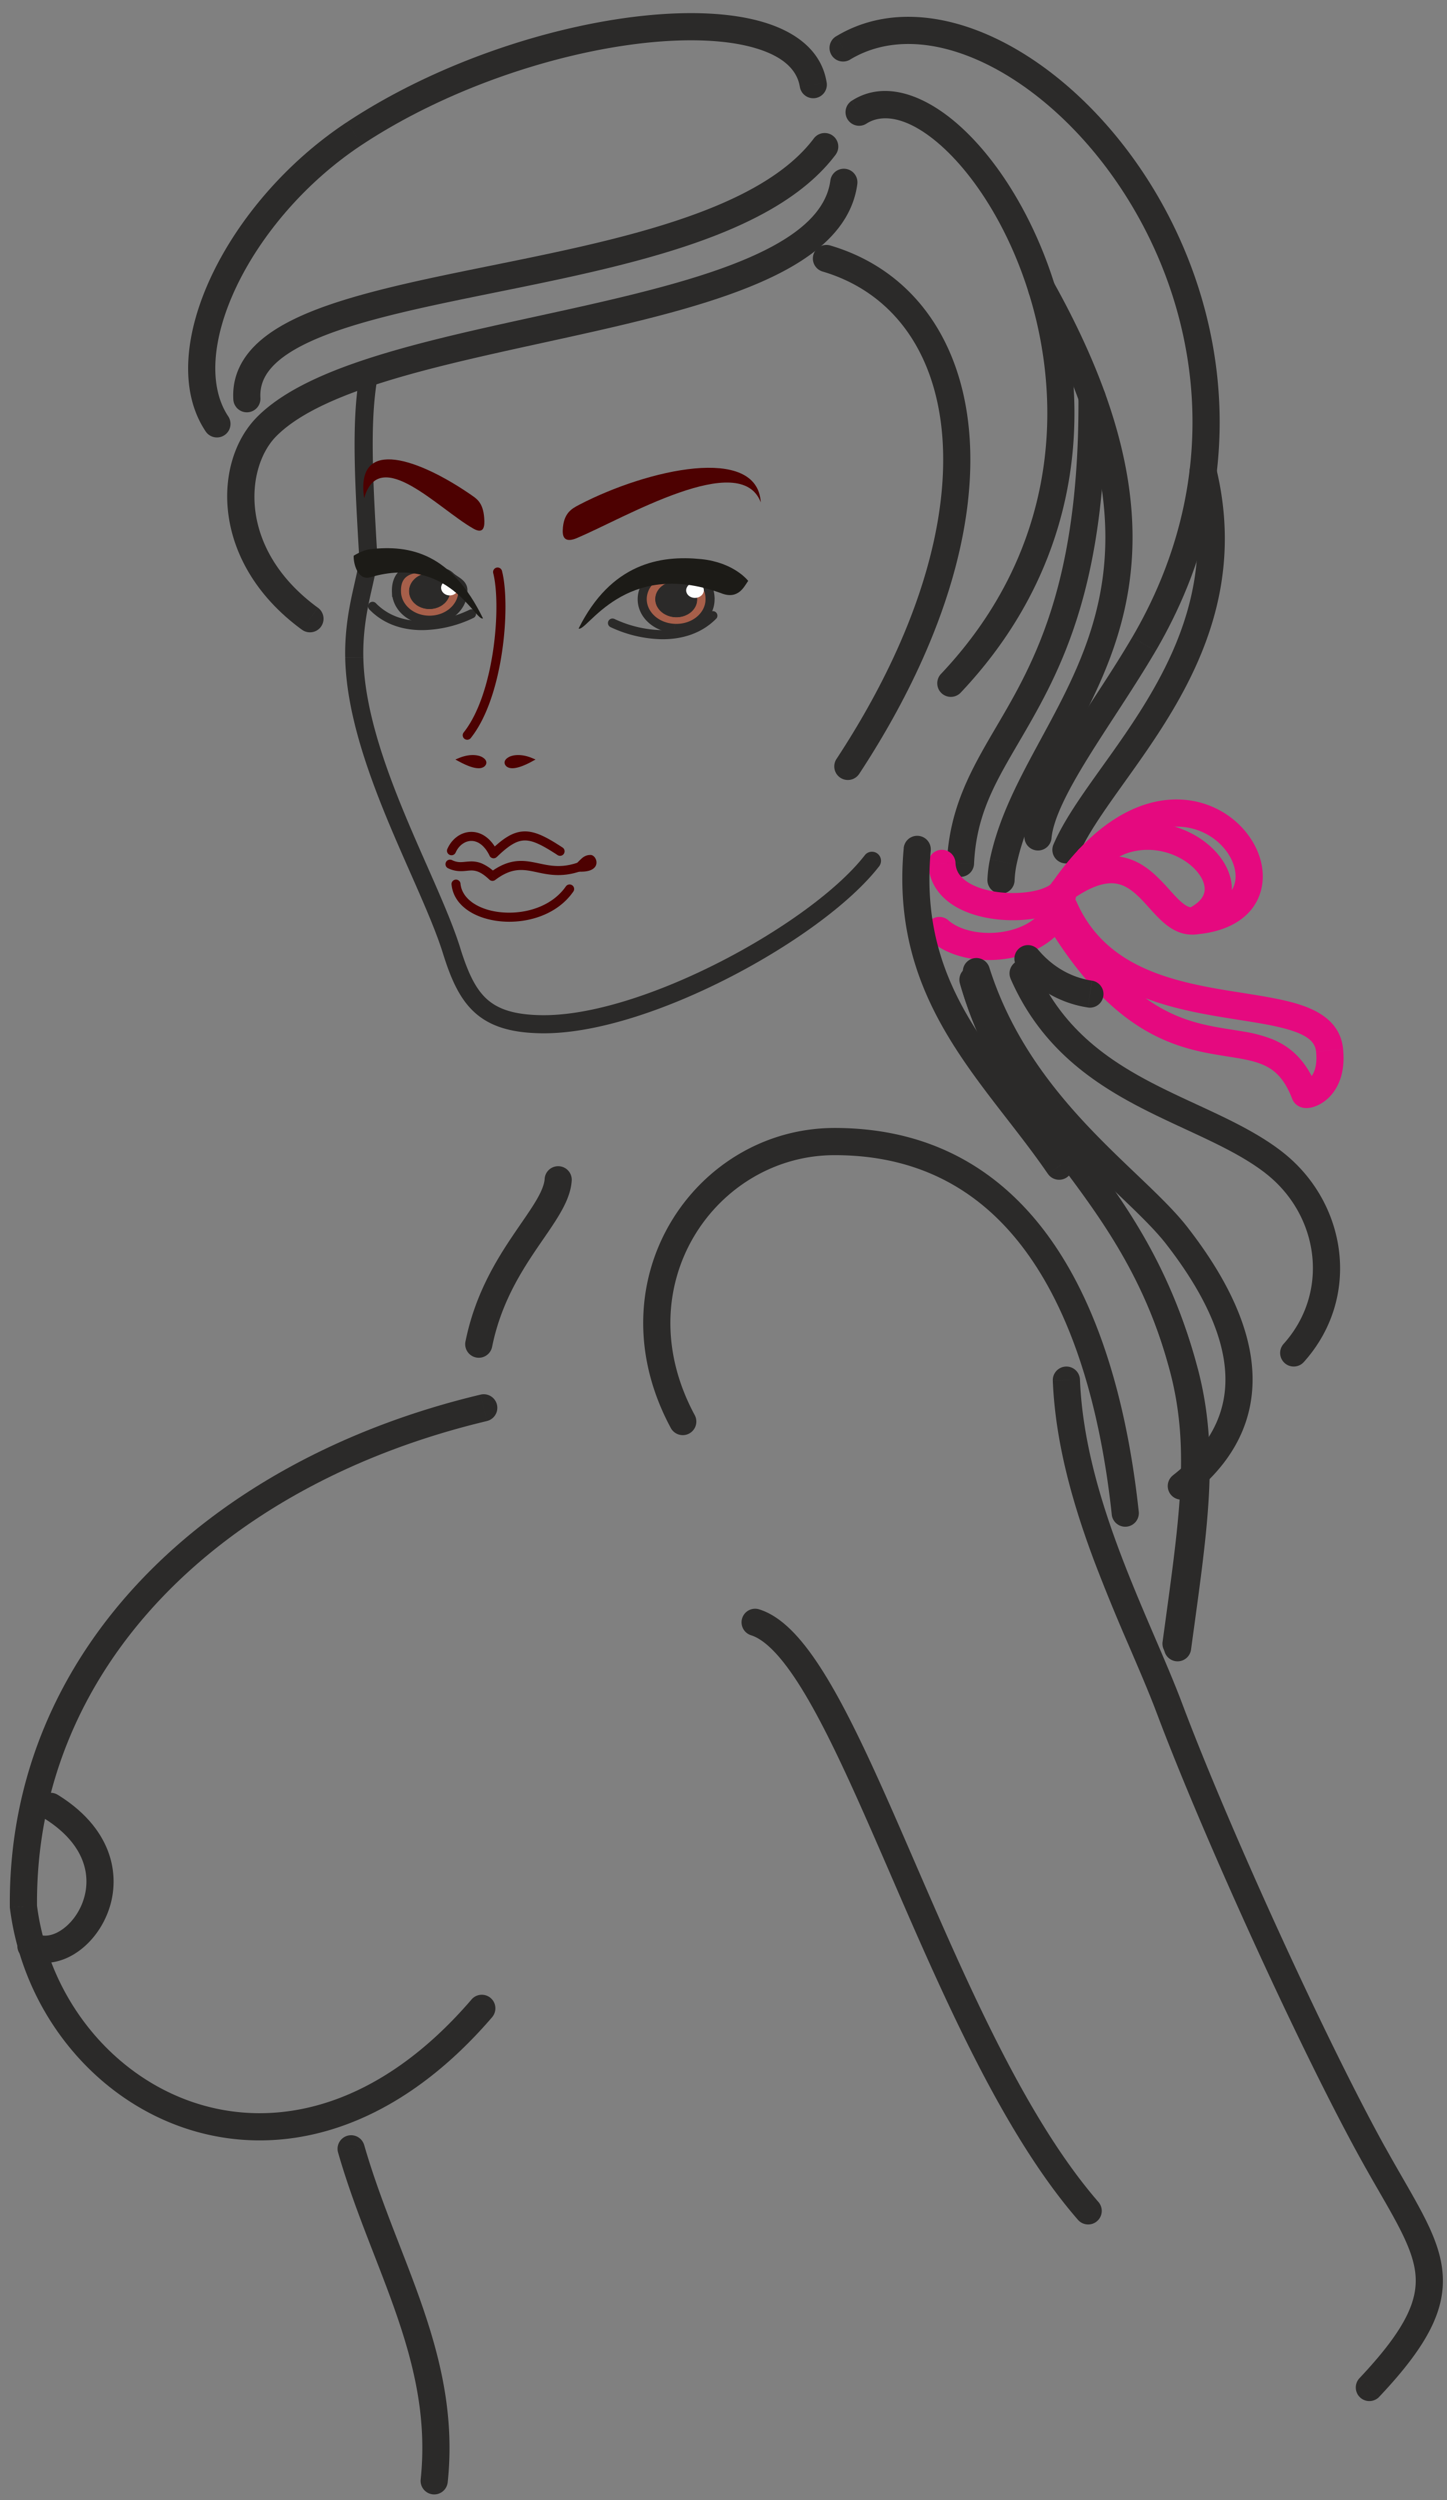 <svg width="55" height="95" xmlns="http://www.w3.org/2000/svg" xmlns:xlink="http://www.w3.org/1999/xlink"><rect width="100%" height="100%" fill="#808080" stroke="none"/><use xlink:href="#path0_stroke" transform="translate(.89 53.495)" fill="#2B2A29"/><use xlink:href="#path1_stroke" transform="translate(24.964 43.377)" fill="#2B2A29"/><use xlink:href="#path2_stroke" transform="translate(40.533 52.443)" fill="#2B2A29"/><use xlink:href="#path3_stroke" transform="translate(28.685 61.64)" fill="#2B2A29"/><use xlink:href="#path4_stroke" transform="translate(18.199 44.818)" fill="#2B2A29"/><use xlink:href="#path5_stroke" transform="translate(37.017 37.309)" fill="#2B2A29"/><use xlink:href="#path6_stroke" transform="translate(13.344 81.643)" fill="#2B2A29"/><use xlink:href="#path7_stroke" transform="translate(1.175 68.64)" fill="#2B2A29"/><use xlink:href="#path8_stroke" transform="translate(36.979 37.222)" fill="#2B2A29"/><use xlink:href="#path9_stroke" transform="translate(17.096 32.833)" fill="#4D0101"/><use xlink:href="#path10_stroke" transform="translate(17.332 33.585)" fill="#4D0101"/><use xlink:href="#path11_fill" transform="translate(21.387 17.775)" fill="#4D0101"/><g transform="translate(24.41 21.817)"><use xlink:href="#path12_fill" fill="#A75F4A"/><use xlink:href="#path13_stroke" fill="#2B2A29"/></g><g transform="matrix(.15 .006 -.006 .135 24.946 22.067)" fill="#2B2A29"><use xlink:href="#path14_fill"/><use xlink:href="#path15_stroke"/></g><use xlink:href="#path14_fill" transform="matrix(.064 .002 .003 -.058 26.066 22.709)" fill="#FEFEFE"/><use xlink:href="#path16_stroke" transform="translate(23.272 23.39)" fill="#2B2A29"/><use xlink:href="#path17_fill" transform="translate(21.992 21.211)" fill="#1C1B17"/><use xlink:href="#path18_stroke" transform="translate(17.157 31.764)" fill="#4D0101"/><use xlink:href="#path19_stroke" transform="translate(17.754 21.74)" fill="#4D0101"/><use xlink:href="#path20_fill" transform="translate(21.536 32.486)" fill="#4D0101"/><use xlink:href="#path21_stroke" transform="translate(13.464 14.503)" fill="#2B2A29"/><g transform="translate(15.068 21.591)"><use xlink:href="#path22_fill" fill="#A75F4A"/><use xlink:href="#path23_stroke" fill="#2B2A29"/></g><g transform="matrix(-.147 .006 .006 .135 17.07 21.755)" fill="#2B2A29"><use xlink:href="#path14_fill"/><use xlink:href="#path15_stroke"/></g><use xlink:href="#path14_fill" transform="matrix(-.062 .002 -.003 -.058 17.432 22.615)" fill="#FEFEFE"/><use xlink:href="#path24_stroke" transform="translate(14.167 23.044)" fill="#2B2A29"/><use xlink:href="#path25_fill" transform="translate(13.443 20.83)" fill="#1C1B17"/><use xlink:href="#path26_fill" transform="translate(13.808 17.455)" fill="#4D0101"/><g transform="translate(17.468 28.76)" fill="#4D0101"><use xlink:href="#path27_fill"/><use xlink:href="#path28_stroke"/></g><g transform="translate(19.247 28.76)" fill="#4D0101"><use xlink:href="#path29_fill"/><use xlink:href="#path30_stroke"/></g><use xlink:href="#path31_stroke" transform="translate(31.399 9.819)" fill="#2B2A29"/><use xlink:href="#path32_stroke" transform="translate(9.153 6.928)" fill="#2B2A29"/><use xlink:href="#path33_stroke" transform="translate(9.38 5.571)" fill="#2B2A29"/><use xlink:href="#path34_stroke" transform="translate(32.655 3.976)" fill="#2B2A29"/><use xlink:href="#path35_stroke" transform="translate(7.667 1.015)" fill="#2B2A29"/><use xlink:href="#path36_stroke" transform="translate(38.048 10.978)" fill="#2B2A29"/><use xlink:href="#path37_stroke" transform="translate(32.046 1.155)" fill="#2B2A29"/><use xlink:href="#path38_stroke" transform="translate(36.507 15.096)" fill="#2B2A29"/><use xlink:href="#path39_stroke" transform="translate(40.517 17.929)" fill="#2B2A29"/><use xlink:href="#path40_stroke" transform="translate(38.884 36.978)" fill="#2B2A29"/><use xlink:href="#path41_stroke" transform="translate(40.475 30.895)" fill="#E5097F"/><use xlink:href="#path42_stroke" transform="translate(35.802 32.806)" fill="#E5097F"/><use xlink:href="#path43_stroke" transform="translate(35.706 33.841)" fill="#E5097F"/><use xlink:href="#path44_stroke" transform="translate(41.377 31.776)" fill="#E5097F"/><use xlink:href="#path45_stroke" transform="translate(40.256 34.477)" fill="#E5097F"/><use xlink:href="#path46_stroke" transform="translate(39.063 36.418)" fill="#2B2A29"/><use xlink:href="#path47_stroke" transform="translate(37.112 36.919)" fill="#2B2A29"/><use xlink:href="#path48_stroke" transform="translate(34.811 32.275)" fill="#2B2A29"/><defs><path id="path0_stroke" d="M17.617.502a.516.516 0 0 0-.24-1.004l.24 1.004zM0 18.955l-.517.004c0 .02.002.04.005.06L0 18.955zm17.815 4.2a.516.516 0 0 0-.783-.673l.783.673zM17.378-.502C7.032 1.96-.603 9.209-.516 18.959l1.033-.01C.435 9.845 7.562 2.897 17.617.503l-.24-1.004zM-.512 19.019c.49 3.878 3.126 7.165 6.64 8.349 3.55 1.196 7.884.214 11.688-4.213l-.783-.673c-3.58 4.167-7.493 4.946-10.576 3.907-3.119-1.05-5.502-3.993-5.944-7.5l-1.024.13z"/><path id="path1_stroke" d="M.533 10.885a.516.516 0 1 0 .909-.49l-.91.49zm16.76 3.29a.516.516 0 1 0 1.027-.11l-1.027.11zm-15.851-3.78C-1.215 5.462 2.252.517 6.76.517V-.516c-5.3 0-9.25 5.787-6.227 11.401l.909-.49zM6.76.517c3.624 0 6.05 1.713 7.684 4.266 1.651 2.58 2.487 6.018 2.85 9.393l1.026-.11c-.37-3.442-1.23-7.064-3.007-9.84C13.52 1.422 10.787-.516 6.76-.516V.516z"/><path id="path2_stroke" d="M.516-.02A.516.516 0 0 0-.516.02L.516-.02zm3.405 12.5l.483-.181-.483.181zm7.754 16.937l-.451.25.451-.25zm-.534 8.507a.516.516 0 0 0 .75.709l-.75-.71zM-.516.02c.097 2.424.796 4.797 1.609 6.948a74.675 74.675 0 0 0 1.255 3.061c.412.96.792 1.838 1.09 2.632l.966-.364c-.308-.82-.699-1.724-1.107-2.675-.41-.956-.84-1.966-1.239-3.02C1.261 4.495.606 2.243.516-.02L-.516.021zm3.954 12.64c1.766 4.7 5.504 12.896 7.786 17.006l.902-.5c-2.254-4.062-5.971-12.211-7.722-16.869l-.966.364zm7.786 17.006c.557 1.004 1.023 1.762 1.393 2.471.362.695.582 1.252.644 1.78.117 1.003-.315 2.094-2.12 4.006l.75.709c1.842-1.95 2.57-3.345 2.395-4.835-.084-.718-.374-1.41-.754-2.137-.373-.714-.883-1.553-1.405-2.495l-.903.501z"/><path id="path3_stroke" d="M.148-.494a.516.516 0 0 0-.296.988l.296-.988zm12.139 23.203a.516.516 0 1 0 .779-.677l-.78.677zM-.148.494c.304.092.666.352 1.084.839.411.48.838 1.134 1.284 1.937.893 1.606 1.82 3.727 2.83 6.053 1.998 4.61 4.313 10.024 7.237 13.386l.779-.677c-2.795-3.215-5.046-8.454-7.07-13.12C4.994 6.6 4.046 4.428 3.123 2.768c-.462-.83-.927-1.552-1.403-2.107C1.25.113.73-.32.148-.494l-.296.988z"/><path id="path4_stroke" d="M3.533.03a.516.516 0 0 0-1.03-.06l1.03.06zm-4.04 6.126a.516.516 0 0 0 1.013.204l-1.012-.204zM2.504-.03c-.013.214-.116.482-.34.858-.226.378-.518.779-.863 1.292C.625 3.122-.155 4.412-.506 6.156l1.012.204c.311-1.544 1.001-2.7 1.65-3.663.316-.469.65-.93.893-1.34C3.295.945 3.506.5 3.533.03l-1.03-.06z"/><path id="path5_stroke" d="M.497-.14a.516.516 0 0 0-.994.28l.994-.28zm7.507 14.942l.5-.133-.5.133zm-.773 10.431a.516.516 0 0 0 1.023.14l-1.023-.14zM-.497.14C.336 3.114 1.93 5.11 3.482 7.187c1.554 2.08 3.104 4.282 4.023 7.747l.998-.265c-.97-3.66-2.62-5.993-4.194-8.1C2.733 4.46 1.269 2.618.497-.139l-.994.278zm8.002 14.795c.79 2.975.358 5.645-.274 10.3l1.023.138c.622-4.581 1.103-7.485.25-10.703l-.999.265z"/><path id="path6_stroke" d="M.496-.142a.516.516 0 0 0-.992.284l.992-.284zm2.15 12.713a.516.516 0 0 0 1.027.108l-1.027-.108zM-.496.142C-.176 1.258.215 2.318.61 3.345c.397 1.032.793 2.02 1.136 3.02.684 1.992 1.135 3.973.9 6.206l1.027.108c.258-2.445-.244-4.59-.95-6.649-.351-1.024-.76-2.042-1.15-3.056C1.182 1.954.804.928.497-.142l-.992.284z"/><path id="path7_stroke" d="M1.02-.44a.516.516 0 0 0-.542.88l.543-.88zM.229 4.843a.516.516 0 0 0-.456.926l.456-.926zM.478.439c.86.53 1.304 1.12 1.5 1.664.197.546.16 1.09-.019 1.558-.181.475-.502.854-.845 1.066-.341.212-.65.23-.886.115l-.456.926c.643.316 1.335.178 1.886-.163.55-.34 1.01-.906 1.266-1.576a3.248 3.248 0 0 0 .025-2.276C2.659.95 2.039.189 1.021-.44L.478.439z"/><path id="path8_stroke" d="M.496-.142a.516.516 0 0 0-.992.284l.992-.284zm7.489 14.874l.499-.132-.5.132zM7.21 25.164a.516.516 0 1 0 1.023.139l-1.023-.14zM-.496.142C.346 3.089 1.936 5.074 3.48 7.143c1.547 2.072 3.09 4.27 4.005 7.721l.998-.264c-.968-3.646-2.607-5.974-4.176-8.075C2.738 4.422 1.277 2.59.496-.142l-.992.284zm7.982 14.722c.789 2.975.357 5.645-.275 10.3l1.023.139c.622-4.581 1.103-7.486.25-10.703l-.998.264z"/><path id="path9_stroke" d="M.076-.154a.172.172 0 0 0-.152.308l.152-.308zm1.547.62l-.119.125c.061.058.155.064.223.013L1.623.467zM5.226.174a.172.172 0 0 0-.137-.316l.137.316zM-.076.154c.36.177.642.102.842.092a.701.701 0 0 1 .307.044c.113.044.252.13.431.301l.238-.248a1.687 1.687 0 0 0-.544-.374 1.044 1.044 0 0 0-.45-.067c-.267.014-.416.07-.672-.056l-.152.308zm1.803.45c.322-.242.582-.339.812-.368.234-.03.452.007.703.06C3.75.402 4.34.558 5.226.173L5.09-.143c-.78.339-1.275.207-1.776.102-.254-.053-.521-.103-.818-.065-.3.039-.615.164-.975.435l.207.275z"/><path id="path10_stroke" d="M.171-.015a.172.172 0 0 0-.342.03l.342-.03zM4.46.293a.172.172 0 1 0-.283-.196l.283.196zM-.17.015c.038.434.292.775.647 1.01.354.235.815.371 1.299.406.962.07 2.078-.263 2.684-1.138L4.176.097C3.661.84 2.683 1.15 1.8 1.087 1.36 1.058.96.934.667.74.375.546.198.29.17-.015l-.342.03z"/><path id="path11_fill" fill-rule="evenodd" d="M.55 2.667C2.337 1.912 6.76-.715 7.53 1.315 7.403-.885 3.234.05.629 1.405c-.288.15-.604.318-.627.974-.01.281.1.478.55.288z"/><path id="path12_fill" fill-rule="evenodd" d="M2.577 1.003c-.029.611-.629 1.085-1.34 1.057C.526 2.033-.028 1.516.001.905a1.02 1.02 0 0 1 .315-.68c.228-.225 2.326-.61 2.26.778z"/><path id="path13_stroke" d="M2.577 1.003l.172.008L2.754.9l-.1-.05-.077.153zM1.237 2.06l-.006.172.006-.172zM.001.905l.172.008L.001.905zm.315-.68L.195.102l.12.123zm2.26.778L2.406.995l-.005.112.1.05.077-.154zM2.406.995c-.023.494-.52.918-1.161.893l-.013.344c.78.03 1.483-.492 1.518-1.22L2.405.994zm-1.161.893C.602 1.864.15 1.405.173.913L-.171.897c-.034.73.62 1.305 1.402 1.335l.013-.344zM.173.913A.848.848 0 0 1 .436.347L.195.102c-.213.21-.351.486-.366.795l.344.016zM.436.347C.434.35.44.344.46.333A.679.679 0 0 1 .54.298 1.84 1.84 0 0 1 .809.225c.215-.043.48-.067.733-.044.255.023.48.092.633.217.145.118.245.3.23.597l.345.017c.018-.397-.12-.688-.357-.88-.229-.187-.531-.268-.82-.294a2.978 2.978 0 0 0-.832.05c-.12.024-.23.055-.319.088a.657.657 0 0 0-.226.126l.241.245zm2.064.81L2.654.85l-.154.307z"/><path id="path14_fill" d="M5.245 9.98c2.897 0 5.245-2.234 5.245-4.99C10.49 2.234 8.142 0 5.245 0 2.348 0 0 2.234 0 4.99c0 2.756 2.348 4.99 5.245 4.99z"/><path id="path15_stroke" d="M10.421 4.99c0 2.715-2.314 4.921-5.176 4.921v.138c2.932 0 5.314-2.262 5.314-5.059h-.138zM5.245 9.911C2.383 9.911.07 7.705.07 4.99H-.07c0 2.797 2.383 5.059 5.314 5.059V9.91zM.07 4.99C.069 2.275 2.383.069 5.245.069V-.07C2.314-.069-.069 2.193-.069 4.99H.07zM5.245.069c2.862 0 5.176 2.206 5.176 4.921h.138c0-2.797-2.382-5.059-5.314-5.059V.07z"/><path id="path16_stroke" d="M.074.126a.172.172 0 0 0-.148.31l.148-.31zM3.952.12a.172.172 0 0 0-.244-.242l.244.242zM-.074.436A4.8 4.8 0 0 0 1.88.9C2.609.906 3.368.708 3.95.12L3.709-.12C3.208.38 2.55.56 1.884.555a4.456 4.456 0 0 1-1.81-.43l-.148.311z"/><path id="path17_fill" fill-rule="evenodd" d="M6.449.862c-.136.16-.348.749-1.049.461C1.75.003.314 2.818 0 2.673 1.236.194 3.097-.123 4.658.034c1.261.128 1.79.829 1.79.829z"/><path id="path18_stroke" d="M-.158.506A.172.172 0 0 0 .158.64L-.158.506zm1.764.172L1.45.753a.172.172 0 0 0 .274.049l-.12-.124zM4.04.73a.172.172 0 0 0 .188-.288L4.04.73zM.158.64C.276.364.508.2.74.19c.22-.008.499.123.712.563l.31-.15C1.507.078 1.12-.169.725-.153.339-.137.002.13-.158.506L.158.64zm1.567.162c.473-.459.77-.627 1.064-.63.307-.003.659.171 1.251.558l.188-.288C3.65.064 3.213-.176 2.786-.172c-.44.004-.822.264-1.3.726l.24.248z"/><path id="path19_stroke" d="M1.327-.043a.172.172 0 1 0-.333.086l.333-.086zm-1.461 6.14a.172.172 0 0 0 .268.215l-.268-.215zM.994.043c.151.59.171 1.733-.004 2.927C.814 4.165.45 5.367-.134 6.097l.268.215C.777 5.51 1.152 4.232 1.33 3.02c.179-1.214.165-2.408-.003-3.063L.994.043z"/><path id="path20_fill" fill-rule="evenodd" d="M0 .571C.456.41.517-.004.911 0c.292.003.549.882-.911.571z"/><path id="path21_stroke" d="M.85.052a.344.344 0 1 0-.68-.104l.68.104zM.529 6.57l.344-.02-.344.02zm-.527 3.906l-.345.007.345-.007zM3.7 21.622l-.329.102.33-.102zm3.371 2.795l.007-.344-.007.344zm12.88-6a.344.344 0 1 0-.545-.422l.545.421zM.169-.053c-.258 1.7-.153 3.784.016 6.643l.688-.041C.703 3.67.605 1.665.85.052L.17-.052zm.016 6.643c.009.137-.014.32-.063.57-.05.25-.116.523-.19.861-.144.66-.293 1.484-.275 2.46l.689-.012c-.018-.9.119-1.662.258-2.301.068-.312.143-.618.193-.875.052-.26.09-.514.076-.744l-.688.04zm-.528 3.892c.039 1.991.774 4.144 1.584 6.113.407.986.84 1.941 1.218 2.809.38.873.707 1.656.913 2.32l.658-.205c-.22-.704-.56-1.518-.94-2.39-.384-.88-.81-1.819-1.212-2.796C1.07 14.374.382 12.323.346 10.47l-.689.013zm3.715 11.241c.293.941.619 1.707 1.192 2.234.587.538 1.38.78 2.501.803l.014-.688c-1.033-.02-1.634-.241-2.05-.622-.428-.394-.71-1.003-1-1.931l-.657.204zm3.693 3.037c2.07.043 4.767-.875 7.181-2.113 2.416-1.239 4.628-2.84 5.706-4.232l-.545-.421c-.986 1.274-3.094 2.82-5.475 4.04-2.381 1.221-4.955 2.077-6.853 2.038l-.014.688z"/><path id="path22_fill" fill-rule="evenodd" d="M.002.918c.028.61.616 1.084 1.313 1.056.697-.027 1.24-.544 1.211-1.155-.012-.261-.32-.344-.501-.526C1.8.068-.062-.47.002.918z"/><path id="path23_stroke" d="M.002.918L.174.91.166.745H.002v.173zm1.313 1.056l.006.172-.006-.172zM2.526.82l-.172.008.172-.008zM2.025.293L2.147.17l-.122.122zM.002.918L-.17.925l.007.165h.165V.918zM-.17.925c.033.726.722 1.251 1.491 1.221l-.013-.343C.684 1.827.196 1.406.174.91L-.17.925zM1.32 2.146c.77-.03 1.41-.608 1.377-1.335l-.344.016c.023.495-.422.951-1.046.976l.013.343zM2.698.811c-.01-.21-.143-.337-.255-.422-.055-.041-.12-.083-.168-.116a.9.9 0 0 1-.128-.102l-.244.243c.057.057.12.104.178.143.061.042.108.072.155.107.09.067.116.112.118.163l.344-.016zm-.551-.64a.728.728 0 0 0-.204-.129A2.548 2.548 0 0 0 .901-.172C.64-.166.362-.106.15.071c-.22.183-.337.466-.32.854L.175.91C.158.604.25.434.37.335.497.229.686.177.91.172a2.205 2.205 0 0 1 .889.182.75.75 0 0 1 .097.054l.007.006.244-.243zM.002 1.09V.745v.345z"/><path id="path24_stroke" d="M3.83.436a.172.172 0 1 0-.151-.31l.15.31zM.123-.12a.172.172 0 1 0-.246.24l.246-.24zM3.68.126c-.47.23-1.118.423-1.771.43C1.256.56.613.38.123-.12l-.246.24C.45.707 1.195.906 1.91.9A4.635 4.635 0 0 0 3.83.436l-.151-.31z"/><path id="path25_fill" fill-rule="evenodd" d="M0 .286c-.014.296.155.96.636.818 2.98-.872 3.995 1.699 4.28 1.565C3.706.189 2.143-.137.615.04.338.073.001.286.001.286z"/><path id="path26_fill" fill-rule="evenodd" d="M4.191 2.635C2.855 1.88.61-.555.033 1.475c-.35-2.396 2.153-1.457 4.1-.102.216.15.452.318.47.974.007.281-.075.478-.412.288z"/><path id="path27_fill" fill-rule="evenodd" d="M0 .108c.596-.247 1-.013.945.139C.908.351.712.497 0 .108z"/><path id="path28_stroke" d="M0 .108L-.026.045-.16.1l.126.069L0 .109zm.945.139L.88.224l.065.023zM.026.172c.287-.12.52-.12.672-.078a.36.36 0 0 1 .158.08c.03.03.025.047.024.05l.13.046C1.036.197 1.002.127.953.078A.494.494 0 0 0 .735-.04C.549-.09.284-.084-.026.045l.052.127zM.88.224a.084.084 0 0 1-.035.042.221.221 0 0 1-.12.028C.6.294.385.24.033.048l-.066.12c.36.197.6.265.76.264a.356.356 0 0 0 .192-.05A.222.222 0 0 0 1.01.27L.88.224z"/><path id="path29_fill" fill-rule="evenodd" d="M.95.108C.354-.139-.05.095.005.247.042.351.238.497.95.108z"/><path id="path30_stroke" d="M.95.108l.033.06L1.11.1.977.045.95.108zM.005.247L.07.224.005.247zM.977.045C.667-.085.4-.09.215-.04a.494.494 0 0 0-.218.117C-.053.127-.086.197-.06.27L.07.224C.069.22.065.204.094.174a.36.36 0 0 1 .158-.08C.403.052.637.053.924.172L.977.045zM-.06.27c.014.04.043.08.09.112.049.03.113.049.194.05.16 0 .4-.067.76-.263L.916.048C.564.24.35.295.225.294a.221.221 0 0 1-.12-.028A.084.084 0 0 1 .07.224L-.06.27z"/><path id="path31_stroke" d="M.145-.495a.516.516 0 0 0-.29.99l.29-.99zM.396 19.02a.516.516 0 0 0 .863.567l-.863-.567zM-.145.495c2.6.763 4.28 2.962 4.557 6.198.277 3.258-.88 7.553-4.016 12.328l.863.567C4.475 14.69 5.744 10.165 5.44 6.606 5.135 3.025 3.227.408.145-.495l-.29.99z"/><path id="path32_stroke" d="M23.433.068a.516.516 0 1 0-1.024-.136l1.024.136zM.973 9.292l.369.362-.368-.362zM2.324 17a.516.516 0 0 0 .609-.834l-.61.834zM22.409-.068c-.149 1.119-1.127 2.036-2.87 2.831-1.718.784-4.005 1.37-6.448 1.922-2.421.546-4.996 1.058-7.206 1.692-2.19.628-4.15 1.406-5.28 2.553l.737.724c.92-.934 2.635-1.657 4.827-2.285 2.173-.622 4.689-1.122 7.149-1.677 2.438-.55 4.822-1.155 6.65-1.99 1.801-.821 3.24-1.948 3.465-3.634l-1.024-.136zM.606 8.93c-1.682 1.708-1.752 5.537 1.717 8.07l.609-.834c-3.055-2.23-2.752-5.332-1.59-6.512L.606 8.93z"/><path id="path33_stroke" d="M-.511 9.618a.516.516 0 0 0 1.03-.063l-1.03.063zM22.379.311a.516.516 0 1 0-.825-.622l.825.622zM.519 9.555c-.029-.478.142-.882.52-1.262.395-.395 1.008-.752 1.829-1.081 1.643-.659 3.928-1.131 6.43-1.639 2.478-.502 5.148-1.036 7.477-1.819 2.316-.779 4.392-1.835 5.604-3.443l-.825-.622c-1.016 1.35-2.84 2.324-5.108 3.086-2.256.76-4.858 1.28-7.353 1.786-2.47.501-4.86.992-6.61 1.692-.875.351-1.636.772-2.174 1.31-.553.554-.87 1.236-.82 2.055l1.03-.063z"/><path id="path34_stroke" d="M-.28-.148a.516.516 0 1 0 .56.869l-.56-.869zm3.391 21.781a.516.516 0 1 0 .75.71l-.75-.71zM.279.721C.925.306 1.946.5 3.161 1.6 4.335 2.665 5.5 4.434 6.266 6.609c1.53 4.34 1.436 10.168-3.155 15.024l.75.71c4.915-5.199 5.006-11.46 3.38-16.077-.812-2.303-2.06-4.229-3.387-5.43C2.57-.33 1.002-.971-.279-.148l.558.869z"/><path id="path35_stroke" d="M.157 15.389a.516.516 0 0 0 .856-.576l-.856.576zM5.803 4.057l-.284-.43.284.43zm16.932-1.774a.516.516 0 1 0 1.02-.162l-1.02.162zM1.013 14.813c-.752-1.118-.648-2.921.3-4.922.935-1.97 2.63-3.986 4.775-5.403l-.57-.861c-2.3 1.519-4.12 3.678-5.137 5.822-1.002 2.113-1.285 4.363-.224 5.94l.856-.576zM6.088 4.488C9.348 2.335 13.482.98 16.86.615c1.692-.182 3.153-.111 4.202.204 1.055.316 1.571.83 1.672 1.464l1.02-.162C23.565.921 22.589.198 21.36-.17c-1.234-.37-2.848-.431-4.61-.242-3.53.38-7.825 1.788-11.231 4.039l.569.861z"/><path id="path36_stroke" d="M1.998-.252a.516.516 0 1 0-.901.504l.901-.504zM.084 21.781l-.505-.106.505.106zm-.6.663a.516.516 0 0 0 1.032.04l-1.032-.04zM1.097.252c3.368 6.034 3.263 9.91 2.243 12.95-.52 1.549-1.282 2.9-2.018 4.262-.726 1.346-1.43 2.71-1.743 4.211l1.01.211c.28-1.336.912-2.58 1.642-3.931.72-1.335 1.534-2.773 2.088-4.425C5.447 10.168 5.482 5.99 2-.252l-.902.504zM-.421 21.675a4.677 4.677 0 0 0-.095.769l1.032.04c.008-.2.032-.4.073-.598l-1.01-.21z"/><path id="path37_stroke" d="M-.267.225a.516.516 0 0 0 .534.884L-.267.225zM11.437 23.32l.445.26-.445-.26zM6.894 30.6a.516.516 0 1 0 1.028.094L6.894 30.6zM.267 1.108C1.663.266 3.455.34 5.324 1.22c1.866.88 3.743 2.541 5.207 4.736 2.924 4.381 4.149 10.793.46 17.102l.891.521c3.922-6.707 2.612-13.545-.492-18.197C9.84 3.06 7.83 1.26 5.764.286 3.703-.686 1.522-.855-.266.226l.533.883zM10.99 23.058c-.785 1.342-1.716 2.677-2.534 3.998-.4.645-.763 1.275-1.038 1.862-.273.581-.476 1.155-.525 1.683l1.028.094c.033-.352.178-.799.431-1.338.25-.534.59-1.125.982-1.758.765-1.234 1.766-2.685 2.547-4.02l-.891-.521z"/><path id="path38_stroke" d="M5.518-.003a.516.516 0 1 0-1.033.006l1.033-.006zM-.516 17.684a.516.516 0 0 0 1.032.047l-1.032-.047zM4.485.003c.029 5.838-1.141 8.893-2.329 11.12-1.173 2.199-2.546 3.832-2.672 6.56l1.032.048c.111-2.421 1.268-3.718 2.551-6.123 1.269-2.378 2.48-5.601 2.45-11.61L4.486.002z"/><path id="path39_stroke" d="M5.715-.12a.516.516 0 0 0-1.004.24l1.004-.24zm-6.19 14.28a.516.516 0 1 0 .95.407l-.95-.407zM4.711.12c.79 3.276-.117 5.935-1.42 8.2-.654 1.14-1.402 2.167-2.09 3.13-.675.947-1.31 1.856-1.676 2.71l.95.407c.313-.733.878-1.55 1.567-2.517.677-.95 1.46-2.022 2.145-3.215 1.38-2.399 2.4-5.334 1.528-8.956L4.711.121z"/><path id="path40_stroke" d="M.473-.206a.516.516 0 0 0-.946.412l.946-.412zm9.068 7.408l.318-.407-.318.407zm.365 6.885a.516.516 0 1 0 .768.69l-.768-.69zM-.474.207C.604 2.678 2.42 4.018 4.263 5c.909.484 1.856.896 2.698 1.298.859.41 1.628.815 2.264 1.311l.635-.814c-.73-.569-1.584-1.014-2.454-1.43-.887-.422-1.775-.806-2.658-1.276C3.008 3.163 1.42 1.967.473-.206l-.946.412zm9.698 7.402c2.04 1.592 2.442 4.519.682 6.478l.768.69c2.197-2.445 1.653-6.057-.815-7.982l-.635.814z"/><path id="path41_stroke" d="M0 2.848l-.421-.298a.516.516 0 0 0 .717.721L0 2.848zM4.897 4.1l.039.515-.039-.515zM.421 3.147C1.598 1.487 2.735.78 3.656.58c.913-.199 1.681.084 2.188.543.526.476.724 1.087.618 1.529-.091.382-.47.848-1.603.932l.077 1.03c1.407-.105 2.299-.754 2.53-1.721.218-.908-.207-1.882-.929-2.535-.74-.67-1.843-1.06-3.1-.787C2.185-.156.85.756-.422 2.55l.842.597zm4.438.438c-.125.01-.276-.048-.542-.307-.129-.125-.256-.27-.41-.44a7.021 7.021 0 0 0-.503-.512c-.376-.339-.866-.655-1.521-.688-.648-.033-1.36.214-2.18.787l.593.846c.714-.5 1.2-.62 1.534-.602.326.017.599.168.884.424.144.13.282.277.428.439.14.155.296.331.454.485.309.302.746.642 1.34.598l-.077-1.03z"/><path id="path42_stroke" d="M.516-.019A.516.516 0 1 0-.516.02L.516-.02zm4.523 1.323a.516.516 0 0 0-.881-.538l.881.538zM-.516.02c.025.695.402 1.203.896 1.537.48.323 1.087.496 1.67.566.589.07 1.198.043 1.712-.072.257-.058.505-.14.719-.253.208-.11.42-.267.558-.493L4.158.766A.436.436 0 0 1 4 .883a1.912 1.912 0 0 1-.463.159c-.39.087-.882.113-1.363.055C1.688 1.039 1.256.901.957.699.672.507.527.275.516-.019L-.516.02z"/><path id="path43_stroke" d="M.342 1.13a.516.516 0 0 0-.684.774l.684-.774zM5.21.032a.516.516 0 0 0-1.03-.064l1.03.064zM-.342 1.904c.803.708 2.134.883 3.238.617C4.02 2.249 5.122 1.458 5.21.03L4.18-.031c-.05.808-.656 1.339-1.526 1.549-.89.215-1.839.03-2.312-.387l-.684.774z"/><path id="path44_stroke" d="M-.271.416a.516.516 0 0 0 .542.879L-.27.416zM1.234.178l.176.485-.176-.485zm2.539 2.575a.516.516 0 1 0 .445.932l-.445-.932zM0 .856l.271.439.002-.002.007-.004a15.273 15.273 0 0 1 .47-.28c.278-.16.545-.304.66-.346l-.353-.97C.84-.227.49-.033.234.115a22.694 22.694 0 0 0-.502.3H-.27l-.001.001.271.44zM1.41.663c1.033-.375 2.106.021 2.657.617.274.297.367.583.342.795-.022.185-.15.446-.636.678l.445.932c.707-.338 1.142-.856 1.216-1.49.072-.607-.207-1.18-.609-1.615-.8-.867-2.3-1.42-3.768-.887l.353.97z"/><path id="path45_stroke" d="M.665-.208A.516.516 0 0 0-.28.208l.945-.416zM10.28 5.43l-.513.053.514-.053zm-.938 1.662l-.482.185.482-.185zM.44.153a.516.516 0 0 0-.882.539L.441.153zM-.28.208C.953 3.014 3.667 3.733 5.88 4.12c1.156.202 2.127.31 2.871.536.742.225.98.486 1.016.826l1.027-.105c-.103-1.003-.915-1.458-1.743-1.71-.824-.25-1.938-.38-2.992-.564C3.856 2.718 1.664 2.066.665-.208L-.28.208zM9.767 5.483c.064.622-.123.898-.24 1.01a.444.444 0 0 1-.159.104c-.017.005-.005-.001.032-.001a.4.4 0 0 1 .13.023c.056.02.218.09.293.287l-.963.37c.08.211.255.292.33.318.085.03.161.034.21.034.102 0 .2-.021.285-.049.177-.057.376-.166.557-.34.38-.367.643-.973.552-1.861l-1.027.105zm.056 1.423c-.404-1.051-.991-1.602-1.74-1.903a5.37 5.37 0 0 0-1.088-.285c-.39-.068-.723-.11-1.128-.189-.763-.146-1.585-.388-2.476-1.003C2.496 2.908 1.503 1.892.441.153l-.882.539C.677 2.52 1.763 3.657 2.805 4.376c1.046.723 2.018 1.004 2.867 1.167.4.077.826.136 1.146.192.345.06.63.125.88.226.457.184.85.505 1.162 1.316l.963-.37z"/><path id="path46_stroke" d="M.396-.331A.516.516 0 0 0-.396.33L.396-.33zm1.89 2.197A.516.516 0 1 0 2.442.845l-.154 1.02zM-.395.33c.66.79 1.585 1.369 2.683 1.535L2.44.845C1.617.72.912.286.396-.331L-.396.33z"/><path id="path47_stroke" d="M.492-.156a.516.516 0 1 0-.984.312l.984-.312zm7.126 10.19l-.407.317.407-.317zm-.146 9.107a.516.516 0 0 0 .636.814l-.636-.814zM-.492.156c.854 2.7 2.399 4.74 3.918 6.362.758.809 1.517 1.52 2.176 2.151.668.64 1.22 1.183 1.609 1.682l.815-.634c-.442-.569-1.051-1.163-1.71-1.794-.669-.64-1.402-1.328-2.136-2.111C2.716 4.25 1.282 2.341.492-.156l-.984.312zM7.21 10.35c1.077 1.385 1.989 2.947 2.207 4.474.21 1.475-.217 2.968-1.946 4.316l.636.814c2.014-1.571 2.595-3.428 2.332-5.276-.257-1.796-1.302-3.531-2.414-4.962l-.815.634z"/><path id="path48_stroke" d="M.566.047A.516.516 0 1 0-.462-.047L.566.047zM5.02 12.33a.516.516 0 0 0 .852-.584l-.852.583zM-.46-.048C-1 5.805 2.607 8.805 5.018 12.33l.852-.584C3.275 7.952.073 5.415.566.047L-.462-.047z"/></defs></svg>